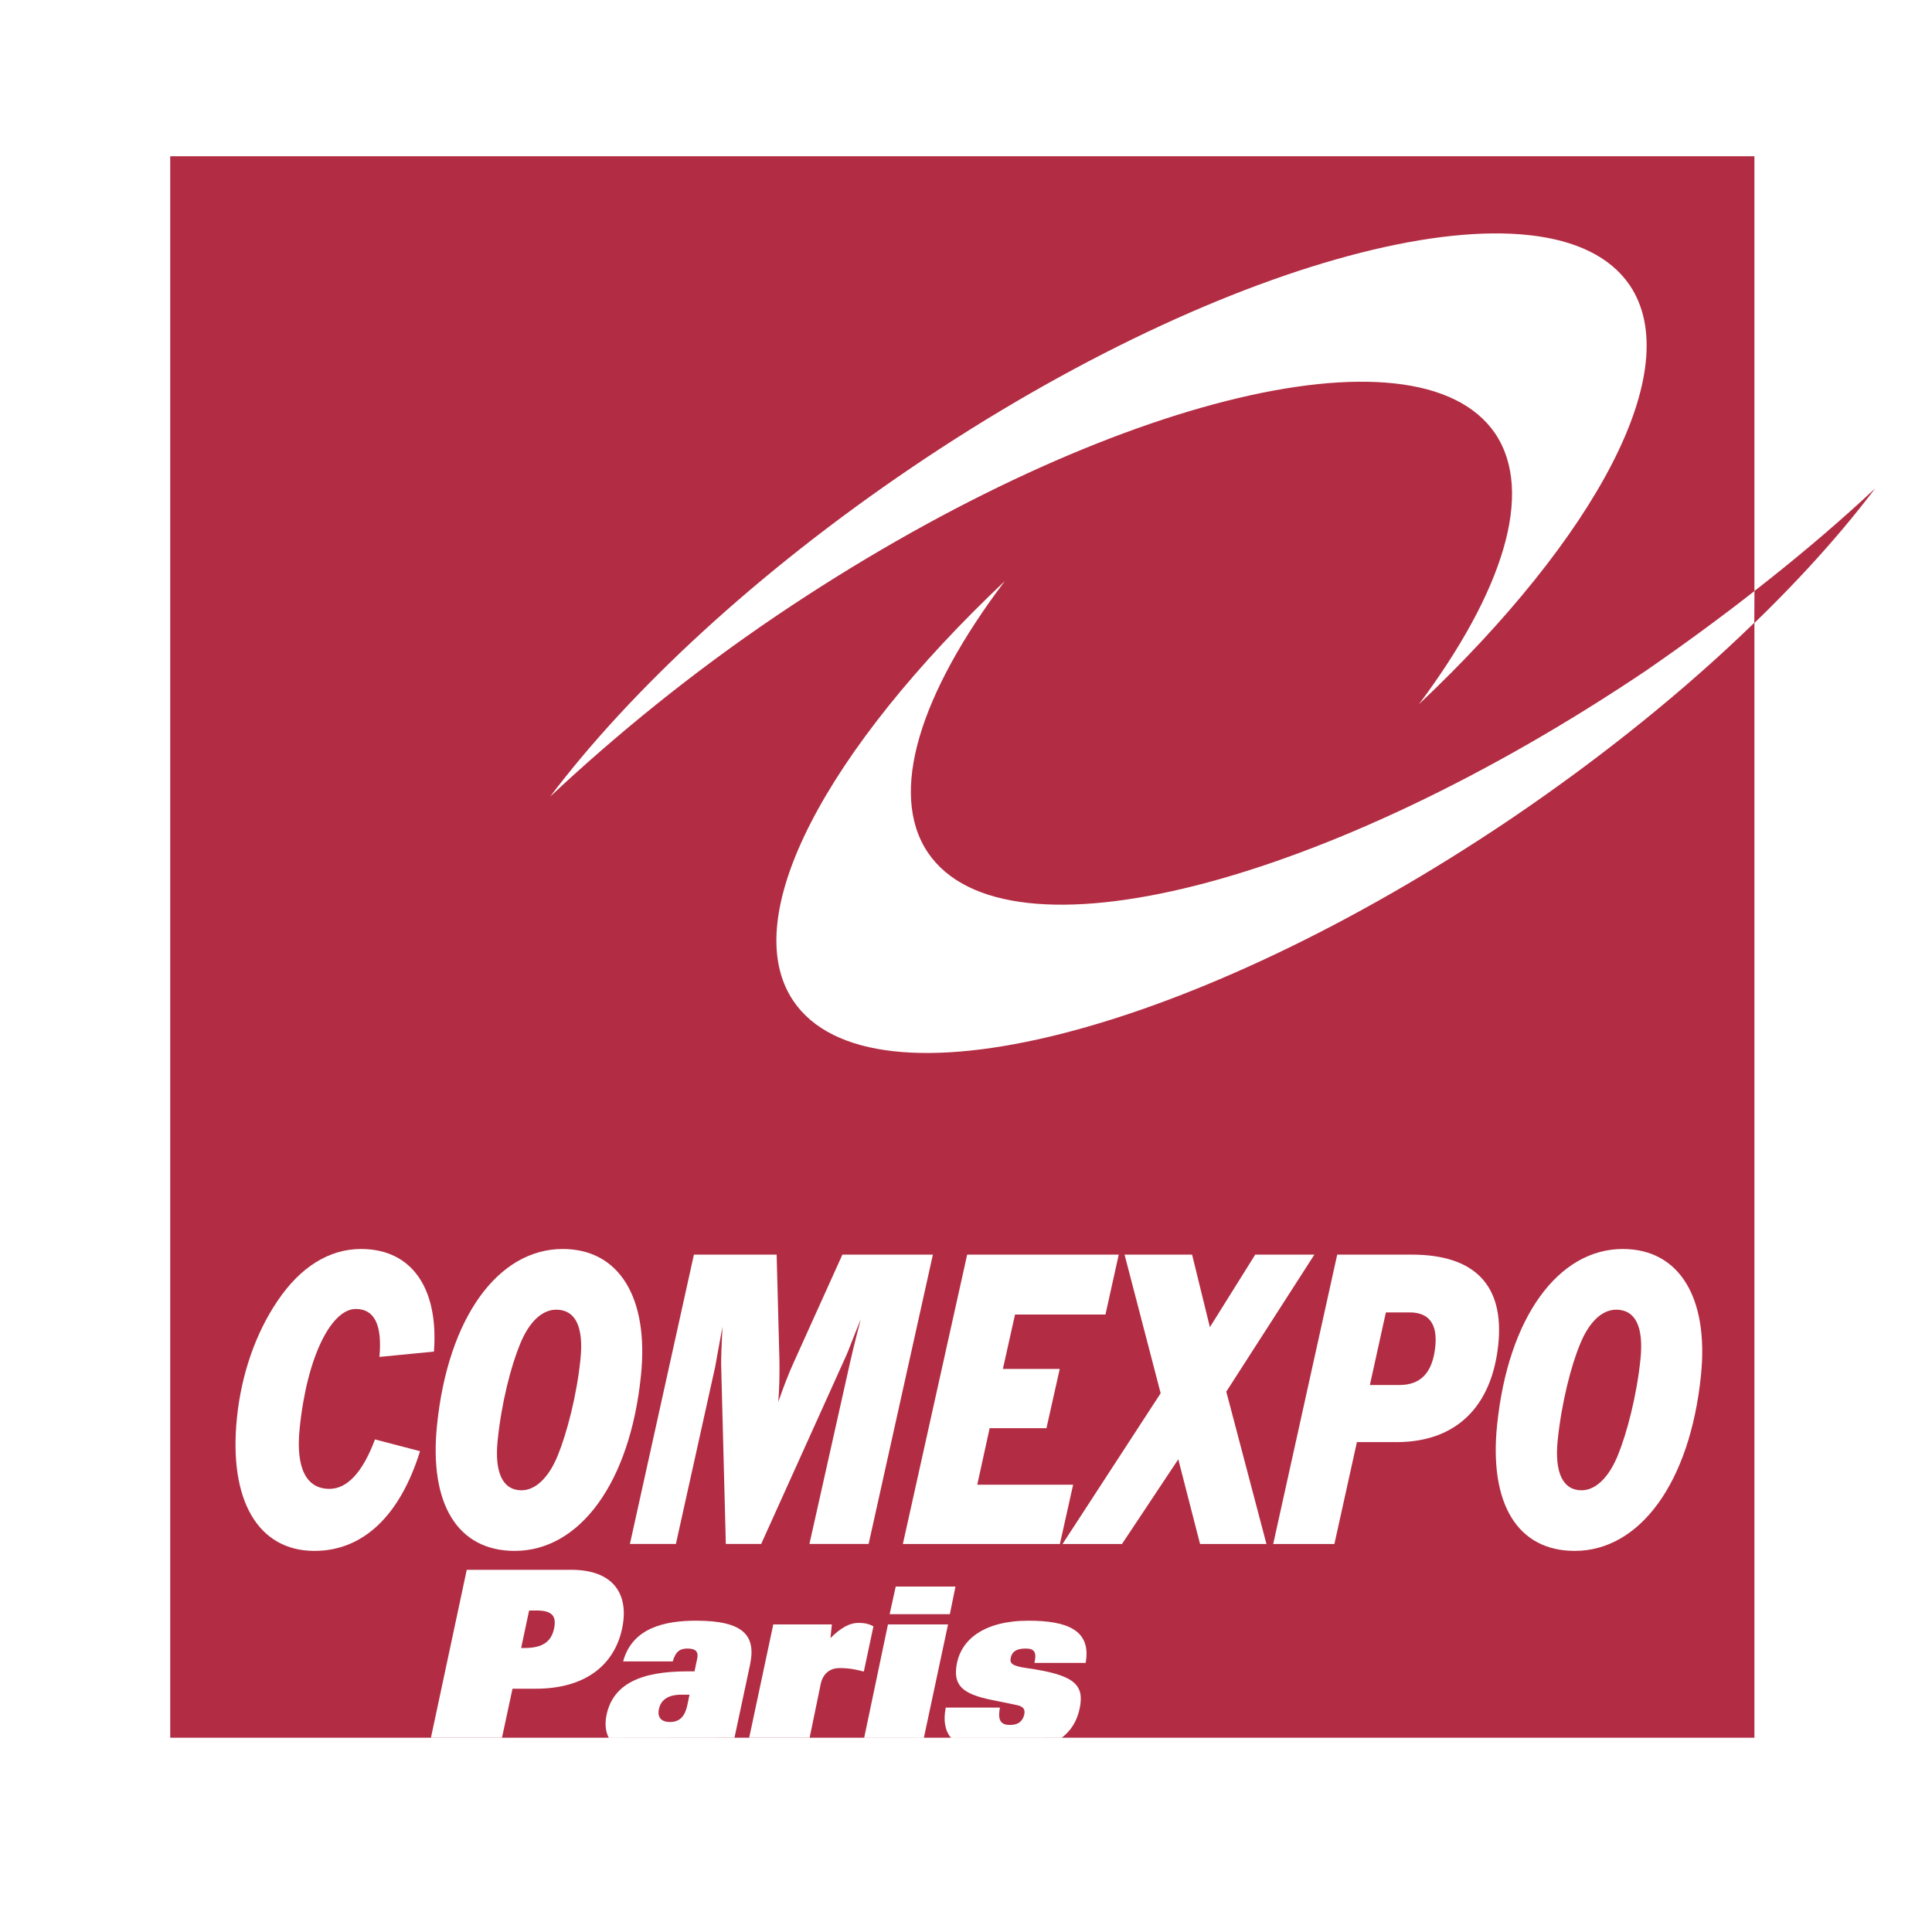 <?xml version="1.0" encoding="utf-8"?>
<!-- Generator: Adobe Illustrator 13.0.0, SVG Export Plug-In . SVG Version: 6.00 Build 14948)  -->
<!DOCTYPE svg PUBLIC "-//W3C//DTD SVG 1.0//EN" "http://www.w3.org/TR/2001/REC-SVG-20010904/DTD/svg10.dtd">
<svg version="1.0" id="Layer_1" xmlns="http://www.w3.org/2000/svg" xmlns:xlink="http://www.w3.org/1999/xlink" x="0px" y="0px"
	 width="192.756px" height="192.756px" viewBox="0 0 192.756 192.756" enable-background="new 0 0 192.756 192.756"
	 xml:space="preserve">
<g>
	<polygon fill-rule="evenodd" clip-rule="evenodd" fill="#FFFFFF" points="0,0 192.756,0 192.756,192.756 0,192.756 0,0 	"/>
	<path fill-rule="evenodd" clip-rule="evenodd" fill="#006BB6" d="M162.823,28.505c-7.766-11.406-39.866-3.315-71.64,18.191
		C75.652,57.21,63.119,68.934,55.111,79.531c6.469-6.068,14.072-12.295,22.562-18.038c31.858-21.507,63.959-29.594,71.725-18.191
		c3.963,5.905,0.73,15.848-7.604,27.008C159.508,53.574,168.487,36.913,162.823,28.505L162.823,28.505z"/>
	<path fill-rule="evenodd" clip-rule="evenodd" fill="#B22D43" d="M79.372,99.675c7.766,11.481,39.787,3.311,71.645-18.201
		c15.527-10.509,28.06-22.154,36.066-32.747c-6.468,6.064-14.155,12.132-22.562,17.955c-31.942,21.506-63.962,29.677-71.725,18.195
		c-3.961-5.905-0.809-15.853,7.682-27.092C82.687,74.606,73.716,91.263,79.372,99.675L79.372,99.675z"/>
	<polygon fill-rule="evenodd" clip-rule="evenodd" fill="#B22D43" points="16.983,15.59 175.038,15.59 175.038,173.373 
		16.983,173.373 16.983,15.59 	"/>
	<path fill-rule="evenodd" clip-rule="evenodd" fill="#FFFFFF" d="M162.599,28.457c-7.766-11.407-39.864-3.32-71.645,18.191
		C75.428,57.158,62.896,68.885,54.887,79.479c6.47-6.069,14.072-12.295,22.564-18.034c31.858-21.511,63.958-29.594,71.723-18.196
		c3.963,5.906,0.73,15.853-7.602,27.009C159.283,53.521,168.259,36.864,162.599,28.457L162.599,28.457z"/>
	<path fill-rule="evenodd" clip-rule="evenodd" fill="#FFFFFF" d="M175.026,62.135c-6.799,6.605-14.99,13.263-24.234,19.529
		c-31.857,21.512-63.883,29.672-71.645,18.19c-5.659-8.407,3.315-25.064,21.107-41.884C91.763,69.21,88.61,79.157,92.573,85.058
		c7.76,11.486,39.78,3.316,71.72-18.196c3.745-2.589,7.343-5.224,10.75-7.893L175.026,62.135L175.026,62.135z"/>
	<path fill-rule="evenodd" clip-rule="evenodd" fill="#FFFFFF" d="M51.994,164.421l0.796-3.742h0.743
		c1.535,0,2.015,0.545,1.745,1.808c-0.271,1.267-1.103,1.935-2.937,1.935H51.994L51.994,164.421z M50.082,173.378l1.05-4.895h2.326
		c5.004,0,7.849-2.423,8.609-5.997c0.713-3.364-0.783-5.867-5.096-5.867H46.568l-3.575,16.759H50.082L50.082,173.378z"/>
	<path fill-rule="evenodd" clip-rule="evenodd" fill="#FFFFFF" d="M74.746,173.378l2.405-11.311h5.844l-0.141,1.364
		c1.109-1.117,2.009-1.514,2.775-1.514c0.497,0,1.007,0.049,1.513,0.348l-0.958,4.508c-0.656-0.171-1.364-0.349-2.428-0.349
		c-1.138,0-1.702,0.771-1.868,1.562l-1.112,5.391H74.746L74.746,173.378z"/>
	<polygon fill-rule="evenodd" clip-rule="evenodd" fill="#FFFFFF" points="86.218,173.387 88.593,162.067 94.586,162.067 
		92.173,173.391 86.218,173.387 	"/>
	<polygon fill-rule="evenodd" clip-rule="evenodd" fill="#FFFFFF" points="89.367,158.291 95.329,158.291 94.767,161.048 
		88.76,161.048 89.367,158.291 	"/>
	<path fill-rule="evenodd" clip-rule="evenodd" fill="#FFFFFF" d="M41.906,144.786c-2.009,6.479-5.716,9.947-10.532,9.947
		c-5.605,0-8.583-5.018-7.734-13.284c0.439-4.322,1.859-8.43,4.046-11.652c2.291-3.403,5.162-5.185,8.341-5.185
		c4.991,0,7.748,3.825,7.268,10.236l-5.439,0.532c0.29-3.188-0.493-4.784-2.356-4.784c-2.405,0-4.86,4.634-5.603,11.916
		c-0.404,3.945,0.647,6.033,2.973,6.033c1.776,0,3.324-1.667,4.542-4.934L41.906,144.786L41.906,144.786z"/>
	<path fill-rule="evenodd" clip-rule="evenodd" fill="#FFFFFF" d="M49.651,143.713c0.382-3.763,1.332-7.435,2.242-9.629
		c0.915-2.238,2.208-3.416,3.606-3.416c1.891,0,2.749,1.666,2.415,4.934c-0.37,3.632-1.359,7.395-2.27,9.625
		c-0.915,2.242-2.243,3.46-3.615,3.46C50.169,148.687,49.32,146.941,49.651,143.713L49.651,143.713z M43.6,142.201
		c-0.8,7.845,2.053,12.532,7.752,12.532c6.473,0,11.504-6.768,12.598-17.506c0.796-7.774-2.185-12.615-7.806-12.615
		C49.734,124.612,44.703,131.394,43.6,142.201L43.6,142.201z"/>
	<path fill-rule="evenodd" clip-rule="evenodd" fill="#FFFFFF" d="M62.847,154.043l6.385-28.869h8.254l0.277,10.528
		c0.022,1.407,0,2.77-0.114,4.169c0.488-1.399,0.998-2.762,1.591-4.055l4.807-10.643h9.028l-6.412,28.869h-5.906l4.055-18.113
		c0.475-2.114,0.884-3.561,1.073-4.317c-0.845,2.049-1.28,3.264-1.425,3.562l-8.518,18.869h-3.526l-0.466-17.88
		c-0.008-0.757,0.04-2.009,0.132-3.794c-0.435,2.321-0.65,3.602-0.716,3.94l-3.932,17.733H62.847L62.847,154.043z"/>
	<polygon fill-rule="evenodd" clip-rule="evenodd" fill="#FFFFFF" points="96.495,125.174 111.616,125.174 110.293,131.151 
		101.27,131.151 100.057,136.581 105.729,136.581 104.405,142.491 98.736,142.491 97.502,148.128 107.066,148.128 105.747,154.043 
		90.079,154.043 96.495,125.174 	"/>
	<polygon fill-rule="evenodd" clip-rule="evenodd" fill="#FFFFFF" points="115.799,139.004 112.197,125.174 118.935,125.174 
		120.711,132.412 125.235,125.174 131.136,125.174 122.347,138.846 126.353,154.043 119.729,154.043 117.558,145.592 
		111.941,154.043 106.01,154.043 115.799,139.004 	"/>
	<path fill-rule="evenodd" clip-rule="evenodd" fill="#FFFFFF" d="M136.673,138.182l1.596-7.242h2.383
		c1.918,0,2.78,1.156,2.547,3.413c-0.268,2.603-1.455,3.829-3.57,3.829H136.673L136.673,138.182z M127.029,154.043h6.104
		l2.246-10.163h3.949c5.96,0,9.521-3.544,10.159-9.761c0.593-5.854-2.318-8.945-8.646-8.945h-7.427L127.029,154.043L127.029,154.043
		z"/>
	<path fill-rule="evenodd" clip-rule="evenodd" fill="#FFFFFF" d="M155.409,143.713c0.388-3.763,1.328-7.435,2.243-9.629
		c0.914-2.238,2.203-3.416,3.605-3.416c1.882,0,2.748,1.666,2.414,4.934c-0.369,3.632-1.354,7.395-2.269,9.625
		c-0.919,2.242-2.239,3.46-3.609,3.46C155.938,148.687,155.084,146.941,155.409,143.713L155.409,143.713z M149.363,142.201
		c-0.8,7.845,2.054,12.532,7.749,12.532c6.467,0,11.498-6.768,12.593-17.506c0.796-7.774-2.177-12.615-7.796-12.615
		C155.498,124.612,150.463,131.394,149.363,142.201L149.363,142.201z"/>
	<path fill-rule="evenodd" clip-rule="evenodd" fill="#FFFFFF" d="M68.576,170.12c-0.219,1.016-0.68,1.684-1.723,1.684
		c-0.92,0-1.28-0.497-1.113-1.289c0.145-0.694,0.656-1.437,2.239-1.437h0.813L68.576,170.12L68.576,170.12z M73.277,173.378
		l1.552-7.273c0.616-2.897-0.598-4.409-5.378-4.409c-3.152,0-6.375,0.72-7.282,4.062h4.952c0.299-1.037,0.747-1.283,1.486-1.283
		c0.849,0,1.087,0.368,0.955,0.989l-0.27,1.288h-0.72c-4.657,0-7.4,1.262-8.056,4.336c-0.193,0.919-0.092,1.71,0.228,2.304
		L73.277,173.378L73.277,173.378z"/>
	<path fill-rule="evenodd" clip-rule="evenodd" fill="#FFFFFF" d="M94.89,173.396c-0.595-0.708-0.796-1.697-0.532-3.03h5.4
		c-0.118,0.695-0.089,1.113,0.084,1.363c0.184,0.273,0.488,0.369,0.909,0.369c0.946,0,1.315-0.466,1.442-1.062
		c0.08-0.375,0.014-0.766-0.721-0.915c-0.356-0.075-0.809-0.176-2.542-0.521c-2.92-0.597-3.927-1.459-3.438-3.745
		c0.483-2.278,2.691-4.159,7.124-4.159c3.843,0,6.292,0.939,5.698,4.211h-5.105c0.132-0.619,0.106-0.962-0.053-1.16
		c-0.154-0.202-0.435-0.272-0.831-0.272c-0.993,0-1.367,0.368-1.482,0.915c-0.112,0.544,0.071,0.817,1.609,1.036
		c4.693,0.67,5.779,1.614,5.264,4.038c-0.25,1.183-0.817,2.176-1.794,2.919L94.89,173.396L94.89,173.396z"/>
</g>
</svg>
